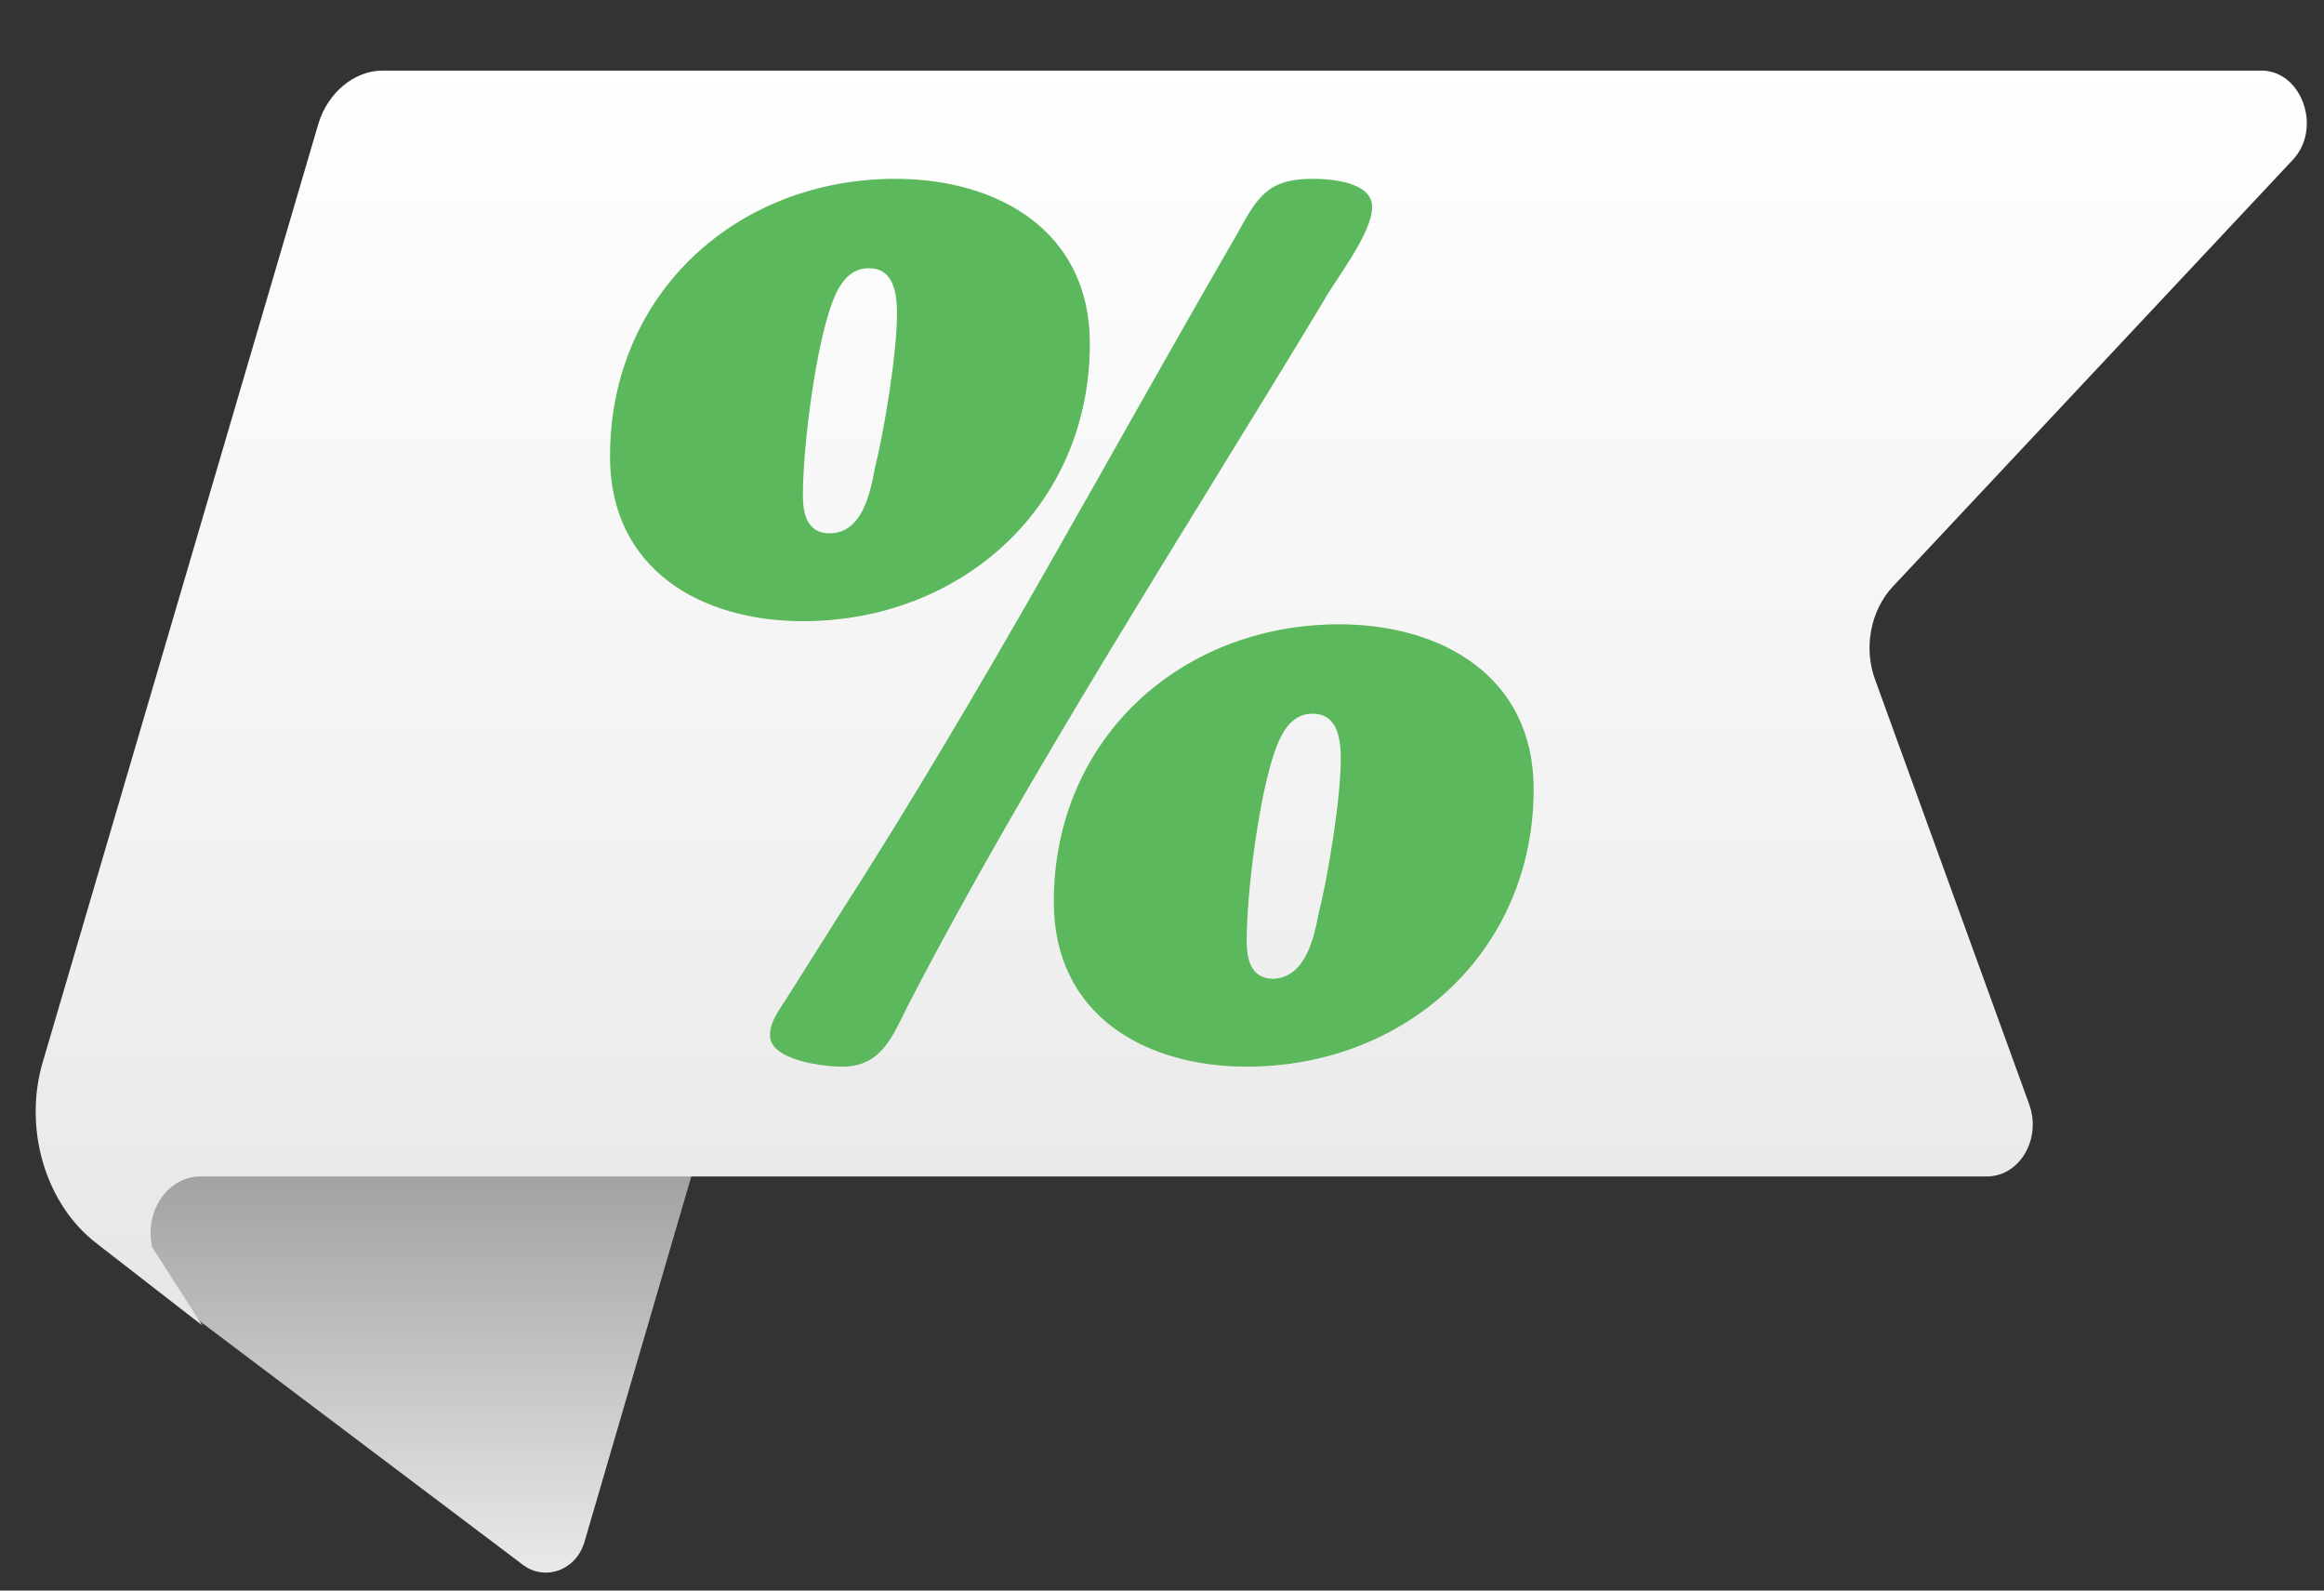<?xml version="1.0" encoding="utf-8"?>
<!-- Generator: Adobe Illustrator 26.5.0, SVG Export Plug-In . SVG Version: 6.00 Build 0)  -->
<svg version="1.0" id="Livello_1" xmlns="http://www.w3.org/2000/svg" xmlns:xlink="http://www.w3.org/1999/xlink" x="0px" y="0px"
	 viewBox="0 0 148.2 101.4" style="enable-background:new 0 0 148.2 101.4;" xml:space="preserve">
<rect x="0" y="0" width="148.2" height="101.4" fill="#333333" stroke="none"/>
<style type="text/css">
	.st0{display:none;}
	.st1{display:inline;fill-rule:evenodd;clip-rule:evenodd;fill:#EEEEEE;}
	.st2{display:inline;}
	.st3{fill-rule:evenodd;clip-rule:evenodd;fill:#F4F4F4;}
	.st4{fill-rule:evenodd;clip-rule:evenodd;fill:#FFFFFF;}
	.st5{fill-rule:evenodd;clip-rule:evenodd;fill:#5CB85C;}
	.st6{display:inline;fill:none;stroke:#F4F4F4;stroke-width:1.5;stroke-miterlimit:10;}
	.st7{display:inline;fill:#EEEEEE;}
	.st8{fill-rule:evenodd;clip-rule:evenodd;fill:#124B5F;}
	.st9{fill:#FFFFFF;}
	.st10{fill:url(#SVGID_1_);}
	.st11{fill:url(#SVGID_00000003065016130696150290000005372832336590861488_);}
	.st12{fill:#32373C;}
	.st13{fill:#5CB85C;}
</style>
<g id="Livello_2_00000021115810571754149330000017265349008814537905_" class="st0">
	<path class="st1" d="M101.5-15l-13.9-1.3c-1.7-0.2-3.1,0.4-4.2,1.4l-17,16.1c-3.2,3-2.6,3.8-3,7.8l-7.6,83.5
		c-0.2,1.9,1.4,3.5,3.4,3.7L91,99.1l31.8,2.9c2.1,0.2,3.9-1.2,4-3l7.6-83.5c0.4-4.1,1.1-4.7-1.5-8.2l-13.8-18.9
		c-0.9-1.2-2.2-2-3.9-2.2L101.5-15L101.5-15z"/>
	<path class="st1" d="M107.4-16.2l-0.7,5.1l-0.2,1.7c-0.2,1.4-1.8,1.1-1.6-0.2l0.2-1.7l0.7-5.1c0.5-3.7-6-4.7-6.5-0.9l-0.7,5.1
		l-0.2,1.7c-0.2,1.4-1.8,1.1-1.6-0.2l0.2-1.7l0.7-5.1C98.5-23.1,108.2-21.8,107.4-16.2z"/>
	<path class="st1" d="M112.5-63.9c-1.2-0.1-2.3-0.1-3.4,0c-3.7,0.3-6.6,1.5-8.6,3.4s-3.2,4.4-3.6,7.2c-0.2,1.5-0.2,3.1,0.1,4.7
		c0.4,2.7,1.4,5.6,2.4,8.7c2.1,6.5,5,13.5,3.1,21.1l-1.7,8.4l-0.4,1.8c-0.1,0.3-0.4,0.5-0.8,0.4l0,0c-0.4,0-0.7-0.3-0.6-0.6l0.4-1.8
		l1.7-8.4c1.8-7.3-1-14.3-3.1-20.7c-1-3.1-2-6-2.4-8.8c-0.3-1.7-0.3-3.3-0.1-4.9c0.4-3,1.7-5.7,3.9-7.7c2.2-2.1,5.4-3.5,9.6-3.8
		c1.2-0.1,2.4-0.1,3.7,0v0.3l0.1-0.2c1.3,0.2,2.5,0.4,3.6,0.7c3.9,1.1,6.3,3.1,7.7,5.5c1.3,2.4,1.4,5.2,0.6,8.1
		c-0.4,1.5-1.1,3.1-2,4.7c-1.6,2.6-3.7,5.2-5.9,8c-4.6,5.7-10.1,11.9-11.3,19.2l-1.7,8.4l-0.4,1.8c-0.1,0.3-0.4,0.5-0.8,0.4l0,0
		c-0.4,0-0.7-0.3-0.6-0.6l0.4-1.8l1.7-8.4c1.2-7.6,6.9-13.8,11.5-19.6c2.2-2.7,4.3-5.3,5.8-7.9c0.9-1.5,1.6-3,2-4.5
		c0.8-2.7,0.6-5.4-0.6-7.6c-1.2-2.2-3.4-3.9-6.9-4.9C114.7-63.5,113.7-63.7,112.5-63.9z"/>
</g>
<g id="Livello_5" class="st0">
</g>
<g id="Livello_4" class="st0">
	<g class="st2">
		<path class="st3" d="M85.2-1.2l0.4,5l0.1,1.7c0.1,1.3-1.4,1.5-1.5,0.1l-0.1-1.7l-0.4-5c-0.3-3.6-6.7-3-6.3,0.6l0.4,5l0.1,1.7
			c0.1,1.3-1.4,1.5-1.5,0.1l-0.1-1.7l-0.4-5C75.3-5.8,84.7-6.6,85.2-1.2z"/>
		<path class="st4" d="M28.2,59L75.5,2.5C78.1-0.6,82.8-1,86,1.6l56.5,47.3c3.1,2.6,3.5,7.3,0.9,10.5l-47.3,56.5
			c-2.6,3.1-7.3,3.5-10.5,0.9L29.1,69.5C26,66.8,25.6,62.1,28.2,59L28.2,59z M81,5.4c-2.5,0.2-4.3,2.4-4.1,4.9
			c0.2,2.5,2.4,4.3,4.9,4.1c2.5-0.2,4.3-2.4,4.1-4.9S83.5,5.2,81,5.4z"/>
		<path class="st4" d="M82.1-0.1c1.4,0.2,2.8,0.7,3.9,1.7l56.5,47.3c3.1,2.6,3.5,7.3,0.9,10.5l-47.3,56.5c-1.3,1.5-3,2.4-4.9,2.6
			c-1.4-0.2-2.8-0.7-3.9-1.7L30.8,69.5c-3.1-2.6-3.5-7.3-0.9-10.5L77.2,2.5C78.5,1,80.2,0.1,82.1-0.1L82.1-0.1z M82.7,5.4
			c-0.1,0-0.3,0-0.4,0.1c-0.4-0.1-0.8-0.1-1.2-0.1c-2.5,0.2-4.3,2.4-4.1,4.9c0.2,2.5,2.4,4.3,4.9,4.1c0.1,0,0.3,0,0.4-0.1
			c0.4,0.1,0.8,0.1,1.2,0.1c2.5-0.2,4.3-2.4,4.1-4.9C87.4,7,85.2,5.2,82.7,5.4z"/>
		<path class="st5" d="M30.3,60.8c-0.4,0.5-0.8,1.2-0.9,1.8s0.8,0.8,0.9,0.2c0.1-0.5,0.4-1,0.7-1.5l1-1.2c0.4-0.5-0.3-1.1-0.7-0.6
			L30.3,60.8L30.3,60.8z M33.1,57.5c-0.4,0.5,0.3,1.1,0.7,0.6l1.2-1.4c0.4-0.5-0.3-1.1-0.7-0.6L33.1,57.5L33.1,57.5z M36.1,53.9
			c-0.4,0.5,0.3,1.1,0.7,0.6l1.2-1.4c0.4-0.5-0.3-1.1-0.7-0.6L36.1,53.9L36.1,53.9z M39,50.4c-0.4,0.5,0.3,1.1,0.7,0.6l1.2-1.4
			c0.4-0.5-0.3-1.1-0.7-0.6L39,50.4L39,50.4z M42,46.8c-0.4,0.5,0.3,1.1,0.7,0.6l1.2-1.4c0.4-0.5-0.3-1.1-0.7-0.6L42,46.8L42,46.8z
			 M45,43.3c-0.4,0.5,0.3,1.1,0.7,0.6l1.2-1.4c0.4-0.5-0.3-1.1-0.7-0.6L45,43.3L45,43.3z M48,39.7c-0.4,0.5,0.3,1.1,0.7,0.6l1.2-1.4
			c0.4-0.5-0.3-1.1-0.7-0.6L48,39.7L48,39.7z M50.9,36.2c-0.4,0.5,0.3,1.1,0.7,0.6l1.2-1.4c0.4-0.5-0.3-1.1-0.7-0.6L50.9,36.2
			L50.9,36.2z M53.9,32.6c-0.4,0.5,0.3,1.1,0.7,0.6l1.2-1.4c0.4-0.5-0.3-1.1-0.7-0.6L53.9,32.6L53.9,32.6z M56.9,29.1
			c-0.4,0.5,0.3,1.1,0.7,0.6l1.2-1.4c0.4-0.5-0.3-1.1-0.7-0.6L56.9,29.1L56.9,29.1z M59.9,25.5c-0.4,0.5,0.3,1.1,0.7,0.6l1.2-1.4
			c0.4-0.5-0.3-1.1-0.7-0.6L59.9,25.5L59.9,25.5z M62.8,22c-0.4,0.5,0.3,1.1,0.7,0.6l1.2-1.4c0.4-0.5-0.3-1.1-0.7-0.6L62.8,22
			L62.8,22z M65.8,18.4c-0.4,0.5,0.3,1.1,0.7,0.6l1.2-1.4c0.4-0.5-0.3-1.1-0.7-0.6L65.8,18.4L65.8,18.4z M68.8,14.9
			c-0.4,0.5,0.3,1.1,0.7,0.6l1.2-1.4c0.4-0.5-0.3-1.1-0.7-0.6L68.8,14.9L68.8,14.9z M71.7,11.3c-0.4,0.5,0.3,1.1,0.7,0.6l1.2-1.4
			c0.4-0.5-0.3-1.1-0.7-0.6L71.7,11.3L71.7,11.3z M74.7,7.8c-0.4,0.5,0.3,1.1,0.7,0.6L76.6,7c0.4-0.5-0.3-1.1-0.7-0.6L74.7,7.8
			L74.7,7.8z M77.7,4.2c-0.4,0.5,0.3,1.1,0.7,0.6c0.3-0.4,0.8-0.7,1.3-1c0.6-0.2,0.2-1.1-0.4-0.9C78.7,3.3,78.1,3.7,77.7,4.2
			L77.7,4.2z M82.4,2.8c-0.6-0.1-0.8,0.8-0.2,0.9c0.5,0.1,1,0.4,1.5,0.7c0.5,0.4,1.1-0.3,0.6-0.7C83.7,3.3,83,3,82.4,2.8L82.4,2.8z
			 M86.3,5.5c-0.5-0.4-1.1,0.3-0.6,0.7l1.4,1.2c0.5,0.4,1.1-0.3,0.6-0.7L86.3,5.5L86.3,5.5z M89.9,8.5c-0.5-0.4-1.1,0.3-0.6,0.7
			l1.4,1.2c0.5,0.4,1.1-0.3,0.6-0.7L89.9,8.5L89.9,8.5z M93.4,11.4c-0.5-0.4-1.1,0.3-0.6,0.7l1.4,1.2c0.5,0.4,1.1-0.3,0.6-0.7
			L93.4,11.4L93.4,11.4z M97,14.4c-0.5-0.4-1.1,0.3-0.6,0.7l1.4,1.2c0.5,0.4,1.1-0.3,0.6-0.7L97,14.4L97,14.4z M100.5,17.4
			c-0.5-0.4-1.1,0.3-0.6,0.7l1.4,1.2c0.5,0.4,1.1-0.3,0.6-0.7L100.5,17.4L100.5,17.4z M104.1,20.4c-0.5-0.4-1.1,0.3-0.6,0.7l1.4,1.2
			c0.5,0.4,1.1-0.3,0.6-0.7L104.1,20.4L104.1,20.4z M107.6,23.3c-0.5-0.4-1.1,0.3-0.6,0.7l1.4,1.2c0.5,0.4,1.1-0.3,0.6-0.7
			L107.6,23.3L107.6,23.3z M111.2,26.3c-0.5-0.4-1.1,0.3-0.6,0.7l1.4,1.2c0.5,0.4,1.1-0.3,0.6-0.7L111.2,26.3L111.2,26.3z
			 M114.7,29.3c-0.5-0.4-1.1,0.3-0.6,0.7l1.4,1.2c0.5,0.4,1.1-0.3,0.6-0.7L114.7,29.3L114.7,29.3z M118.3,32.3
			c-0.5-0.4-1.1,0.3-0.6,0.7l1.4,1.2c0.5,0.4,1.1-0.3,0.6-0.7L118.3,32.3L118.3,32.3z M121.8,35.2c-0.5-0.4-1.1,0.3-0.6,0.7l1.4,1.2
			c0.5,0.4,1.1-0.3,0.6-0.7L121.8,35.2L121.8,35.2z M125.4,38.2c-0.5-0.4-1.1,0.3-0.6,0.7l1.4,1.2c0.5,0.4,1.1-0.3,0.6-0.7
			L125.4,38.2L125.4,38.2z M128.9,41.2c-0.5-0.4-1.1,0.3-0.6,0.7l1.4,1.2c0.5,0.4,1.1-0.3,0.6-0.7L128.9,41.2L128.9,41.2z
			 M132.5,44.1c-0.5-0.4-1.1,0.3-0.6,0.7l1.4,1.2c0.5,0.4,1.1-0.3,0.6-0.7L132.5,44.1L132.5,44.1z M136,47.1
			c-0.5-0.4-1.1,0.3-0.6,0.7l1.4,1.2c0.5,0.4,1.1-0.3,0.6-0.7L136,47.1L136,47.1z M139.6,50.1c-0.5-0.4-1.1,0.3-0.6,0.7
			c0.4,0.4,1,0.8,1.4,1.2s1.1-0.2,0.7-0.6C140.5,50.9,140,50.5,139.6,50.1L139.6,50.1z M142.3,54.1c0-0.6-0.9-0.5-0.9,0.1l0,0
			c0.1,0.6,0,1.1-0.2,1.6c-0.2,0.6,0.7,0.9,0.9,0.3C142.3,55.4,142.4,54.7,142.3,54.1L142.3,54.1z M140.5,58.5
			c0.4-0.5-0.3-1.1-0.7-0.6l-1.2,1.4c-0.4,0.5,0.3,1.1,0.7,0.6L140.5,58.5L140.5,58.5z M137.5,62.1c0.4-0.5-0.3-1.1-0.7-0.6
			l-1.2,1.4c-0.4,0.5,0.3,1.1,0.7,0.6L137.5,62.1L137.5,62.1z M134.5,65.6c0.4-0.5-0.3-1.1-0.7-0.6l-1.2,1.4
			c-0.4,0.5,0.3,1.1,0.7,0.6L134.5,65.6L134.5,65.6z M131.5,69.2c0.4-0.5-0.3-1.1-0.7-0.6l-1.2,1.4c-0.4,0.5,0.3,1.1,0.7,0.6
			L131.5,69.2L131.5,69.2z M128.6,72.7c0.4-0.5-0.3-1.1-0.7-0.6l-1.2,1.4c-0.4,0.5,0.3,1.1,0.7,0.6L128.6,72.7L128.6,72.7z
			 M125.6,76.3c0.4-0.5-0.3-1.1-0.7-0.6l-1.2,1.4c-0.4,0.5,0.3,1.1,0.7,0.6L125.6,76.3L125.6,76.3z M122.6,79.8
			c0.4-0.5-0.3-1.1-0.7-0.6l-1.2,1.4c-0.4,0.5,0.3,1.1,0.7,0.6L122.6,79.8L122.6,79.8z M119.7,83.4c0.4-0.5-0.3-1.1-0.7-0.6
			l-1.2,1.4c-0.4,0.5,0.3,1.1,0.7,0.6L119.7,83.4L119.7,83.4z M116.7,86.9c0.4-0.5-0.3-1.1-0.7-0.6l-1.2,1.4
			c-0.4,0.5,0.3,1.1,0.7,0.6L116.7,86.9L116.7,86.9z M113.7,90.5c0.4-0.5-0.3-1.1-0.7-0.6l-1.2,1.4c-0.4,0.5,0.3,1.1,0.7,0.6
			L113.7,90.5L113.7,90.5z M110.7,94c0.4-0.5-0.3-1.1-0.7-0.6l-1.2,1.4c-0.4,0.5,0.3,1.1,0.7,0.6L110.7,94L110.7,94z M107.8,97.6
			c0.4-0.5-0.3-1.1-0.7-0.6l-1.2,1.4c-0.4,0.5,0.3,1.1,0.7,0.6L107.8,97.6L107.8,97.6z M104.8,101.1c0.4-0.5-0.3-1.1-0.7-0.6
			l-1.2,1.4c-0.4,0.5,0.3,1.1,0.7,0.6L104.8,101.1L104.8,101.1z M101.8,104.7c0.4-0.5-0.3-1.1-0.7-0.6l-1.2,1.4
			c-0.4,0.5,0.3,1.1,0.7,0.6L101.8,104.7L101.8,104.7z M98.8,108.2c0.4-0.5-0.3-1.1-0.7-0.6l-1.2,1.4c-0.4,0.5,0.3,1.1,0.7,0.6
			L98.8,108.2L98.8,108.2z M95.9,111.8c0.4-0.5-0.3-1.1-0.7-0.6l-1.2,1.4c-0.4,0.5,0.3,1.1,0.7,0.6L95.9,111.8L95.9,111.8z
			 M92.5,115.2c0.5-0.3,0.1-1.1-0.4-0.8c-0.5,0.2-1,0.4-1.6,0.4c-0.1,0-0.2,0.1-0.3,0.1c-0.3,0.3-0.1,0.8,0.3,0.8
			C91.3,115.7,91.9,115.5,92.5,115.2L92.5,115.2z M87.7,114.9c0.5,0.3,1-0.4,0.5-0.7c-0.5-0.3-0.9-0.8-1.4-1.2
			c-0.5-0.4-1.1,0.3-0.6,0.7C86.7,114,87.2,114.5,87.7,114.9L87.7,114.9z M84.1,111.9c0.5,0.4,1.1-0.3,0.6-0.7l-1.4-1.2
			c-0.5-0.4-1.1,0.3-0.6,0.7L84.1,111.9L84.1,111.9z M80.5,108.9c0.5,0.4,1.1-0.3,0.6-0.7l-1.4-1.2c-0.5-0.4-1.1,0.3-0.6,0.7
			L80.5,108.9L80.5,108.9z M77,105.9c0.5,0.4,1.1-0.3,0.6-0.7l-1.4-1.2c-0.5-0.4-1.1,0.3-0.6,0.7L77,105.9L77,105.9z M73.4,103
			c0.5,0.4,1.1-0.3,0.6-0.7l-1.4-1.2c-0.5-0.4-1.1,0.3-0.6,0.7L73.4,103L73.4,103z M69.9,100c0.5,0.4,1.1-0.3,0.6-0.7l-1.4-1.2
			c-0.5-0.4-1.1,0.3-0.6,0.7L69.9,100L69.9,100z M66.3,97c0.5,0.4,1.1-0.3,0.6-0.7l-1.4-1.2c-0.5-0.4-1.1,0.3-0.6,0.7L66.3,97
			L66.3,97z M62.8,94c0.5,0.4,1.1-0.3,0.6-0.7L62,92.1c-0.5-0.4-1.1,0.3-0.6,0.7L62.8,94L62.8,94z M59.2,91.1
			c0.5,0.4,1.1-0.3,0.6-0.7l-1.4-1.2c-0.5-0.4-1.1,0.3-0.6,0.7L59.2,91.1L59.2,91.1z M55.7,88.1c0.5,0.4,1.1-0.3,0.6-0.7l-1.4-1.2
			c-0.5-0.4-1.1,0.3-0.6,0.7L55.7,88.1L55.7,88.1z M52.1,85.1c0.5,0.4,1.1-0.3,0.6-0.7l-1.4-1.2c-0.5-0.4-1.1,0.3-0.6,0.7L52.1,85.1
			L52.1,85.1z M48.6,82.1c0.5,0.4,1.1-0.3,0.6-0.7l-1.4-1.2c-0.5-0.4-1.1,0.3-0.6,0.7L48.6,82.1L48.6,82.1z M45,79.2
			c0.5,0.4,1.1-0.3,0.6-0.7l-1.4-1.2c-0.5-0.4-1.1,0.3-0.6,0.7L45,79.2L45,79.2z M41.5,76.2c0.5,0.4,1.1-0.3,0.6-0.7l-1.4-1.2
			c-0.5-0.4-1.1,0.3-0.6,0.7L41.5,76.2L41.5,76.2z M37.9,73.2c0.5,0.4,1.1-0.3,0.6-0.7l-1.4-1.2c-0.5-0.4-1.1,0.3-0.6,0.7L37.9,73.2
			L37.9,73.2z M34.4,70.3c0.5,0.4,1.1-0.3,0.6-0.7l-1.4-1.2c-0.5-0.4-1.1,0.3-0.6,0.7L34.4,70.3L34.4,70.3z M30.8,67.3
			c0.2,0.2,0.5,0.2,0.6,0c0.2-0.2,0.2-0.5,0-0.7c-0.4-0.4-0.7-0.8-1-1.3c-0.2-0.6-1.1-0.2-0.9,0.4C29.9,66.3,30.3,66.8,30.8,67.3z"
			/>
	</g>
	<path class="st6" d="M80.1,7.8c-0.4-3.6-1.2-9.4-3.9-15.2c-1.3-2.8-8.3-11.9-4.7-15.9c3.4-3.8,11.6-4.5,14.9-1.8
		c5.9,4.6,2.1,8.9-2,17.2c-2.8,5.8-1.9,12.5-2,15.8"/>
</g>
<g id="Livello_1_00000131338890439365993020000002251945849696174764_" class="st0">
	<path class="st7" d="M61.5,94.4l30.9,4.1l30.9,4.1c2,0.3,3.8-1,3.9-2.9l6.5-82.6c0.3-4,1-4.6-1.6-8.2l-13.6-19.3
		c-0.8-1.2-2.1-2.1-3.8-2.3l-8.6-1.1l0.1-0.7c0.1-1.6-0.7-2.8-2-3.6l0.5-6.4c0.5-12.1,6.6-22.3,11.5-31.6c2.4-4.5,4.6-8.8,6.2-13.1
		c0.9-2.5,1.6-5.1,1.9-7.6c0.6-4.8,0.1-9.5-1.8-13.4c-1.9-4-5.2-7.2-10.1-9c-1.4-0.5-2.9-0.9-4.5-1.2l-0.1,0.4v-0.4
		c-1.6-0.1-3.2-0.1-4.6,0c-5.1,0.5-8.8,2.8-11.3,6.2c-2.5,3.3-3.7,7.8-3.8,12.6c-0.1,2.6,0.2,5.3,0.7,8c0.9,4.6,2.5,9.4,4.1,14.4
		c3.4,10.5,7.8,21.9,6.4,34l-0.5,6.4c-1.4,0.4-2.4,1.4-2.5,3l-0.1,0.7l-8.6-1.1c-1.6-0.2-3,0.3-4,1.3L67.4,0.3
		C64.3,3.2,64.9,4,64.6,8l-6.5,82.6C58,92.4,59.5,94.1,61.5,94.4z M98.1-8.9v0.5c0,0.5,0.3,0.9,0.8,0.9c0.5,0.1,0.9-0.3,1-0.7
		l0.1-1.2c0.3,0,0.6,0,0.9,0s0.6,0.1,0.8,0.2L101.6-8c0,0.5,0.3,0.9,0.8,0.9c0.5,0.1,0.9-0.3,1-0.7v-0.5c1.2,0.9,1.9,2.3,1.8,3.8
		c-0.2,2.4-2.4,4-5,3.7s-4.5-2.5-4.3-4.9C95.9-7.1,96.8-8.2,98.1-8.9z M101.2-14.5l-0.8-0.1l0.2-3.2c0.6,0,1.1,0,1.7,0.2l-0.2,3.2
		L101.2-14.5z M104.6-14.8l-0.1,0.7l-0.7-0.1l0.2-2.3C104.4-16,104.6-15.5,104.6-14.8z M94.7-59.6c-1.6-5-3.1-9.8-4-14.3
		c-0.5-2.6-0.8-5.2-0.7-7.7c0.1-4.6,1.3-8.7,3.5-11.8c2.2-3,5.6-5.1,10.2-5.6c1.3-0.1,2.7-0.1,4.1,0c1.5,0.3,2.8,0.6,4.1,1.1
		c4.4,1.7,7.4,4.5,9.1,8.1c1.8,3.6,2.2,8,1.6,12.5c-0.3,2.4-0.9,4.9-1.9,7.3c-1.6,4.2-3.8,8.4-6.2,12.9c-5,9.5-11.1,19.8-11.7,32.2
		l-0.5,5.8c-0.6-0.1-1.1-0.2-1.7-0.2l0.5-5.8C102.6-37.3,98.1-49,94.7-59.6z M98-15.6c0.1-0.7,0.4-1.2,0.8-1.5l-0.2,2.3L97.9-15
		L98-15.6z"/>
	<g class="st2">
		<g>
			<path class="st8" d="M101-7.6l-0.7,5.1l-0.2,1.7c-0.2,1.4-1.8,1.1-1.6-0.2l0.2-1.7l0.7-5.1c0.5-3.7-6-4.7-6.5-0.9l-0.7,5.1
				L92-1.9c-0.2,1.4-1.8,1.1-1.6-0.2l0.2-1.7L91.4-9C92.2-14.6,101.8-13.2,101-7.6z"/>
			<path class="st5" d="M95.1-7.6L81.7-9.5c-1.6-0.2-3.1,0.3-4.1,1.4L60.1,8.5c-3.3,3.1-2.8,3.9-3.4,8.3L43.9,106
				c-0.3,2,1.1,3.8,3.1,4.1l30.6,4.4l30.6,4.4c2,0.3,3.8-1.1,4.1-3.1l12.8-89.2c0.6-4.3,1.3-5-0.9-8.9L112-3.2
				c-0.8-1.3-2-2.3-3.6-2.5L95.1-7.6L95.1-7.6z M94.3-1.9c2.6,0.4,4.3,2.7,4,5.3c-0.4,2.6-2.7,4.3-5.3,4c-2.6-0.4-4.3-2.7-4-5.3
				C89.4-0.5,91.7-2.3,94.3-1.9z"/>
			<path class="st4" d="M81.2-5.5c0.6,0.1,0.8-0.7,0.2-0.9h-0.1h-0.1l0,0h-0.1l0,0c-0.1,0-0.2,0-0.3,0l0,0h-0.1l0,0h-0.1l0,0
				c-0.1,0-0.1,0-0.2,0.1l0,0h-0.1l0,0l0,0l0,0h-0.1l0,0c-0.1,0-0.1,0.1-0.2,0.1l0,0l0,0l0,0l-0.1,0.1l0,0L79.8-6l0,0l0,0l0,0l0,0
				l0,0c-0.2,0.2-0.4,0.3-0.5,0.5c-0.5,0.4,0.2,1.1,0.7,0.7c0.2-0.2,0.3-0.3,0.5-0.5l0,0l0,0l0,0l0,0l0,0l0,0l0,0l0,0l0,0l0,0l0,0
				l0,0l0,0l0,0l0,0l0,0l0,0h0.1l0,0l0,0l0,0l0,0l0,0l0,0l0,0l0,0l0,0l0,0l0,0l0,0l0,0l0,0l0,0l0,0l0,0l0,0l0,0l0,0l0,0l0,0l0,0l0,0
				l0,0l0,0l0,0l0,0l0,0l0,0l0,0l0,0l0,0l0,0l0,0l0,0h0.1l0,0L81.2-5.5L81.2-5.5L81.2-5.5L81.2-5.5L81.2-5.5L81.2-5.5L81.2-5.5
				L81.2-5.5z M82.4-6.3L84.3-6h0.1c0.5,0.2,0.3,1-0.2,0.9l-1.9-0.3h-0.1C81.6-5.6,81.8-6.4,82.4-6.3L82.4-6.3z M87.1-5.6
				c-0.6-0.1-0.8,0.7-0.2,0.9H87l1.9,0.3c0.6,0.1,0.8-0.7,0.2-0.9H89L87.1-5.6L87.1-5.6z M91.9-4.9C91.3-5,91.1-4.2,91.6-4h0.1
				l1.9,0.3c0.6,0.1,0.8-0.7,0.2-0.9h-0.1L91.9-4.9L91.9-4.9z M96.6-4.2c-0.6-0.1-0.8,0.7-0.2,0.9h0.1L98.4-3
				c0.6,0.1,0.8-0.7,0.2-0.9h-0.1L96.6-4.2L96.6-4.2z M101.4-3.6c-0.6-0.1-0.8,0.7-0.2,0.9h0.1l1.9,0.3c0.6,0.1,0.8-0.7,0.2-0.9
				h-0.1L101.4-3.6L101.4-3.6z M106.1-2.9c-0.6-0.1-0.8,0.7-0.2,0.9h0.1l1.9,0.3c0.6,0.1,0.8-0.7,0.2-0.9H108L106.1-2.9L106.1-2.9z
				 M110.2-0.3c-0.3-0.5-1.1-0.1-0.8,0.5l1,1.7c0.3,0.5,1.1,0.1,0.8-0.5L110.2-0.3L110.2-0.3z M112.6,3.9c-0.3-0.5-1.1-0.1-0.8,0.5
				l1,1.7c0.3,0.5,1.1,0.1,0.8-0.5L112.6,3.9L112.6,3.9z M115,8c-0.3-0.5-1.1-0.1-0.8,0.5l1,1.7c0.3,0.5,1.1,0.1,0.8-0.5L115,8
				L115,8z M117.4,12.2c-0.3-0.5-1.1-0.1-0.8,0.5l1,1.7c0.3,0.5,1.1,0.1,0.8-0.5L117.4,12.2L117.4,12.2z M119.8,16.3
				c-0.3-0.5-1.1-0.1-0.8,0.5l1,1.7c0.3,0.5,1.1,0.1,0.8-0.5L119.8,16.3L119.8,16.3z M122.2,20.5c-0.3-0.6-1.1-0.2-0.9,0.4
				c0.1,0.3,0.3,0.6,0.3,1l0,0V22l0,0c0,0.2,0,0.4,0,0.6l0,0c0,0.7,0.9,0.7,1,0.1c0-0.2,0-0.5,0-0.7
				C122.6,21.4,122.4,20.9,122.2,20.5L122.2,20.5z M122.2,25.5c0.1-0.6-0.8-0.8-0.9-0.2c-0.1,0.6-0.2,1.3-0.3,1.9
				c-0.1,0.6,0.7,0.8,0.9,0.2v-0.1C122,26.7,122,26.1,122.2,25.5L122.2,25.5z M121.5,30.2c0.1-0.6-0.7-0.8-0.9-0.2v0.1l-0.3,1.9
				c-0.1,0.6,0.7,0.8,0.9,0.2v-0.1L121.5,30.2L121.5,30.2z M120.8,35c0.1-0.6-0.7-0.8-0.9-0.2v0.1l-0.3,1.9
				c-0.1,0.6,0.7,0.8,0.9,0.2v-0.1L120.8,35L120.8,35z M120.1,39.7c0.1-0.6-0.7-0.8-0.9-0.2v0.1l-0.3,1.9c-0.1,0.6,0.7,0.8,0.9,0.2
				v-0.1L120.1,39.7L120.1,39.7z M119.4,44.5c0.1-0.6-0.7-0.8-0.9-0.2v0.1l-0.3,1.9c-0.1,0.6,0.7,0.8,0.9,0.2v-0.1L119.4,44.5
				L119.4,44.5z M118.7,49.2c0.1-0.5-0.7-0.8-0.9-0.2v0.1l-0.3,1.9c-0.1,0.6,0.7,0.8,0.9,0.2v-0.1L118.7,49.2L118.7,49.2z M118.1,54
				c0.1-0.6-0.7-0.8-0.9-0.2v0.1l-0.3,1.9c-0.1,0.6,0.7,0.8,0.9,0.2v-0.1L118.1,54L118.1,54z M117.4,58.7c0.1-0.6-0.7-0.8-0.9-0.2
				v0.1l-0.3,1.9c-0.1,0.6,0.7,0.8,0.9,0.2v-0.1L117.4,58.7L117.4,58.7z M116.7,63.4c0.1-0.6-0.7-0.8-0.9-0.2v0.1l-0.3,1.9
				c-0.1,0.6,0.7,0.8,0.9,0.2v-0.1L116.7,63.4L116.7,63.4z M116,68.2c0.1-0.6-0.7-0.8-0.9-0.2v0.1l-0.3,1.9
				c-0.1,0.6,0.7,0.8,0.9,0.2v-0.1L116,68.2L116,68.2z M115.3,72.9c0.1-0.6-0.7-0.8-0.9-0.2v0.1l-0.3,1.9c-0.1,0.6,0.7,0.8,0.9,0.2
				v-0.1L115.3,72.9L115.3,72.9z M114.7,77.7c0.1-0.6-0.7-0.8-0.9-0.2v0.1l-0.3,1.9c-0.1,0.6,0.7,0.8,0.9,0.2v-0.1L114.7,77.7
				L114.7,77.7z M114,82.4c0.1-0.6-0.7-0.8-0.9-0.2v0.1l-0.3,1.9c-0.1,0.6,0.7,0.8,0.9,0.2v-0.1L114,82.4L114,82.4z M113.3,87.2
				c0.1-0.6-0.7-0.8-0.9-0.2v0.1l-0.3,1.9c-0.1,0.6,0.7,0.8,0.9,0.2v-0.1L113.3,87.2L113.3,87.2z M112.6,91.9
				c0.1-0.6-0.7-0.8-0.9-0.2v0.1l-0.3,1.9c-0.1,0.6,0.7,0.8,0.9,0.2v-0.1L112.6,91.9L112.6,91.9z M111.9,96.7
				c0.1-0.6-0.7-0.8-0.9-0.2v0.1l-0.3,1.9c-0.1,0.6,0.7,0.8,0.9,0.2v-0.1L111.9,96.7L111.9,96.7z M111.3,101.4
				c0.1-0.6-0.7-0.8-0.9-0.2v0.1l-0.3,1.9c-0.1,0.6,0.7,0.8,0.9,0.2v-0.1L111.3,101.4L111.3,101.4z M110.6,106.2
				c0.1-0.6-0.7-0.8-0.9-0.2v0.1l-0.3,1.9c-0.1,0.6,0.7,0.8,0.9,0.2v-0.1L110.6,106.2L110.6,106.2z M109.9,110.9
				c0.1-0.6-0.7-0.8-0.9-0.2v0.1l-0.3,1.9c-0.1,0.6,0.7,0.8,0.9,0.2v-0.1L109.9,110.9L109.9,110.9z M108.4,115.8
				c0.6,0.1,0.8-0.7,0.2-0.9h-0.1l-1.9-0.3c-0.6-0.1-0.8,0.7-0.2,0.9h0.1L108.4,115.8L108.4,115.8z M103.7,115.1
				c0.5,0.1,0.8-0.7,0.2-0.9h-0.1l-1.9-0.3c-0.6-0.1-0.8,0.7-0.2,0.9h0.1L103.7,115.1L103.7,115.1z M98.9,114.4
				c0.6,0.1,0.8-0.7,0.2-0.9H99l-1.9-0.3c-0.6-0.1-0.8,0.7-0.2,0.9H97L98.9,114.4L98.9,114.4z M94.2,113.7c0.6,0.1,0.8-0.7,0.2-0.9
				h-0.1l-1.9-0.3c-0.5-0.1-0.8,0.7-0.2,0.9h0.1L94.2,113.7L94.2,113.7z M89.4,113.1c0.6,0.1,0.8-0.7,0.2-0.9h-0.1l-1.9-0.3
				c-0.6-0.1-0.8,0.7-0.2,0.9h0.1L89.4,113.1L89.4,113.1z M84.7,112.4c0.6,0.1,0.8-0.7,0.2-0.9h-0.1l-1.9-0.3
				c-0.6-0.1-0.8,0.7-0.2,0.9h0.1L84.7,112.4L84.7,112.4z M79.9,111.7c0.6,0.1,0.8-0.7,0.2-0.9H80l-1.9-0.3
				c-0.6-0.1-0.8,0.7-0.2,0.9H78L79.9,111.7L79.9,111.7z M75.2,111c0.6,0.1,0.8-0.7,0.2-0.9h-0.1l-1.9-0.3c-0.6-0.1-0.8,0.7-0.2,0.9
				h0.1L75.2,111L75.2,111z M70.4,110.3c0.6,0.1,0.8-0.7,0.2-0.9h-0.1l-1.9-0.3c-0.6-0.1-0.8,0.7-0.2,0.9h0.1L70.4,110.3L70.4,110.3
				z M65.7,109.7c0.6,0.1,0.8-0.7,0.2-0.9h-0.1l-1.9-0.3c-0.6-0.1-0.8,0.7-0.2,0.9h0.1L65.7,109.7L65.7,109.7z M61,109
				c0.6,0.1,0.8-0.7,0.2-0.9h-0.1l-1.9-0.3c-0.6-0.1-0.8,0.7-0.2,0.9h0.1L61,109L61,109z M56.2,108.3c0.6,0.1,0.8-0.7,0.2-0.9h-0.1
				l-1.9-0.3c-0.6-0.1-0.8,0.7-0.2,0.9h0.1L56.2,108.3L56.2,108.3z M51.5,107.6c0.6,0.1,0.8-0.7,0.2-0.9h-0.1l-1.9-0.3
				c-0.6-0.1-0.8,0.7-0.2,0.9h0.1L51.5,107.6L51.5,107.6z M47,105.8c-0.1,0.6,0.7,0.8,0.9,0.2v-0.1l0.3-1.9c0.1-0.6-0.7-0.8-0.9-0.2
				v0.1L47,105.8L47,105.8z M47.7,101.1c-0.1,0.6,0.7,0.8,0.9,0.2v-0.1l0.3-1.9c0.1-0.6-0.7-0.8-0.9-0.2v0.1L47.7,101.1L47.7,101.1z
				 M48.4,96.3c-0.1,0.6,0.7,0.8,0.9,0.2v-0.1l0.3-1.9c0.1-0.6-0.7-0.8-0.9-0.2v0.1L48.4,96.3L48.4,96.3z M49.1,91.6
				c-0.1,0.6,0.7,0.8,0.9,0.2v-0.1l0.3-1.9c0.1-0.6-0.7-0.8-0.9-0.2v0.1L49.1,91.6L49.1,91.6z M49.8,86.8c-0.1,0.6,0.7,0.8,0.9,0.2
				v-0.1L51,85c0.1-0.6-0.7-0.8-0.9-0.2v0.1L49.8,86.8L49.8,86.8z M50.4,82.1c-0.1,0.6,0.7,0.8,0.9,0.2v-0.1l0.3-1.9
				c0.1-0.6-0.7-0.8-0.9-0.2v0.1L50.4,82.1L50.4,82.1z M51.1,77.3c-0.1,0.6,0.7,0.8,0.9,0.2v-0.1l0.3-1.9c0.1-0.6-0.7-0.8-0.9-0.2
				v0.1L51.1,77.3L51.1,77.3z M51.8,72.6c-0.1,0.6,0.7,0.8,0.9,0.2v-0.1l0.3-1.9c0.1-0.6-0.7-0.8-0.9-0.2v0.1L51.8,72.6L51.8,72.6z
				 M52.5,67.8c-0.1,0.6,0.7,0.8,0.9,0.2v-0.1l0.3-1.9c0.1-0.6-0.7-0.8-0.9-0.2v0.1L52.5,67.8L52.5,67.8z M53.2,63.1
				c-0.1,0.6,0.7,0.8,0.9,0.2v-0.1l0.3-1.9c0.1-0.6-0.7-0.8-0.9-0.2v0.1L53.2,63.1L53.2,63.1z M53.9,58.3c-0.1,0.6,0.7,0.8,0.9,0.2
				v-0.1l0.3-1.9c0.1-0.6-0.7-0.8-0.9-0.2v0.1L53.9,58.3L53.9,58.3z M54.5,53.6c-0.1,0.6,0.7,0.8,0.9,0.2v-0.1l0.3-1.9
				c0.1-0.6-0.7-0.8-0.9-0.2v0.1L54.5,53.6L54.5,53.6z M55.2,48.8c-0.1,0.6,0.7,0.8,0.9,0.2v-0.1l0.3-1.9c0.1-0.6-0.7-0.8-0.9-0.2
				v0.1L55.2,48.8L55.2,48.8z M55.9,44.1c-0.1,0.6,0.7,0.8,0.9,0.2v-0.1l0.3-1.9c0.1-0.6-0.7-0.8-0.9-0.2v0.1L55.9,44.1L55.9,44.1z
				 M56.6,39.3c-0.1,0.6,0.7,0.8,0.9,0.2v-0.1l0.3-1.9c0.1-0.6-0.7-0.8-0.9-0.2v0.1L56.6,39.3L56.6,39.3z M57.3,34.6
				c-0.1,0.6,0.7,0.8,0.9,0.2v-0.1l0.3-1.9c0.1-0.6-0.7-0.8-0.9-0.2v0.1L57.3,34.6L57.3,34.6z M57.9,29.8c-0.1,0.6,0.7,0.8,0.9,0.2
				v-0.1l0.3-1.9c0.1-0.6-0.7-0.8-0.9-0.2v0.1L57.9,29.8L57.9,29.8z M58.6,25.1c-0.1,0.6,0.7,0.8,0.9,0.2v-0.1l0.3-1.9
				c0.1-0.6-0.7-0.8-0.9-0.2v0.1L58.6,25.1L58.6,25.1z M59.3,20.3c-0.1,0.6,0.7,0.8,0.9,0.2v-0.1l0.3-1.9c0.1-0.6-0.7-0.8-0.9-0.2
				v0.1L59.3,20.3L59.3,20.3z M59.9,15.6c0,0.6,0.9,0.7,1,0.1c0.1-0.6,0.1-1.2,0.3-1.9c0.1-0.6-0.8-0.8-0.9-0.2
				C60.1,14.3,60,15,59.9,15.6L59.9,15.6z M61.9,11.1c-0.5,0.4,0.2,1.1,0.7,0.7c0.4-0.4,0.9-0.9,1.4-1.3c0.5-0.4-0.2-1.1-0.7-0.7
				C62.8,10.2,62.3,10.6,61.9,11.1L61.9,11.1z M62.5,11.7l-0.3-0.3L62.5,11.7L62.5,11.7z M65.3,7.7c-0.5,0.4,0.2,1.1,0.7,0.7
				l1.4-1.3c0.5-0.4-0.2-1.1-0.7-0.7L65.3,7.7L65.3,7.7z M68.8,4.4c-0.5,0.4,0.2,1.1,0.7,0.7l1.4-1.3c0.5-0.4-0.2-1.1-0.7-0.7
				L68.8,4.4L68.8,4.4z M72.3,1.1c-0.5,0.4,0.2,1.1,0.7,0.7l1.4-1.3c0.5-0.4-0.2-1.1-0.7-0.7L72.3,1.1L72.3,1.1z M75.8-2.2
				C75.3-1.7,76-1,76.4-1.5l1.4-1.3c0.5-0.4-0.2-1.1-0.7-0.7L75.8-2.2z"/>
			<path class="st8" d="M107-55.6c-1.3-0.1-2.6-0.1-3.7,0c-4.1,0.3-7.3,1.5-9.5,3.4c-2.3,1.9-3.6,4.4-4,7.2
				c-0.2,1.5-0.2,3.1,0.1,4.7c0.5,2.7,1.5,5.7,2.6,8.7c2.3,6.5,5.5,13.6,3.4,21.2L94-2l-0.4,1.9c-0.1,0.3-0.5,0.5-0.9,0.4l0,0
				C92.3,0.3,92,0,92-0.3l0.4-1.9l1.9-8.5c2-7.4-1.1-14.4-3.4-20.8c-1.1-3.1-2.2-6-2.7-8.8c-0.3-1.7-0.3-3.3-0.1-4.9
				c0.4-3,1.9-5.7,4.3-7.7c2.5-2.1,6-3.5,10.6-3.8c1.3-0.1,2.7-0.1,4.1,0v0.3l0.1-0.2c1.4,0.2,2.7,0.4,3.9,0.7
				c4.3,1.1,7,3.1,8.5,5.5c1.4,2.4,1.6,5.2,0.7,8.2c-0.5,1.6-1.2,3.1-2.3,4.7c-1.7,2.6-4.1,5.3-6.5,8c-5.1,5.7-11.2,11.9-12.5,19.4
				l-1.9,8.5l-0.4,1.9c-0.1,0.3-0.5,0.5-0.9,0.4l0,0c-0.4,0-0.7-0.3-0.7-0.6l0.4-1.9l1.9-8.4c1.4-7.6,7.6-13.9,12.7-19.7
				c2.4-2.7,4.7-5.4,6.4-7.9c1-1.5,1.7-3,2.2-4.5c0.8-2.8,0.7-5.4-0.6-7.6c-1.3-2.2-3.8-3.9-7.6-5C109.5-55.3,108.3-55.5,107-55.6z"
				/>
		</g>
		<g>
			<path class="st9" d="M98.7,63.9l9.2,1.3L64.6,103l-9.3-1.3L98.7,63.9z M58.7,71.8c1.1-7.9,6.7-13.3,14.5-12.2
				c5.8,0.8,9.2,5,8.3,11.3c-1.1,7.9-6.6,13.3-14.5,12.2C61.2,82.3,57.8,78.1,58.7,71.8z M74,70.2c0.5-3.2-0.7-4.6-2.3-4.9
				c-3.3-0.5-5.1,3.7-5.6,7.1c-0.5,3.2,0.7,4.6,2.3,4.9C71.8,77.8,73.6,73.6,74,70.2z M81.9,95.9C83,88,88.5,82.6,96.3,83.7
				c5.7,0.8,9.2,5,8.3,11.2c-1.1,7.9-6.6,13.3-14.5,12.2C84.3,106.3,81,102.2,81.9,95.9z M97.1,94.3c0.5-3.2-0.6-4.6-2.3-4.8
				c-3.3-0.5-5.1,3.8-5.6,7.1c-0.5,3.2,0.6,4.7,2.3,4.9C94.9,101.9,96.6,97.7,97.1,94.3z"/>
		</g>
	</g>
</g>
<g id="Livello_6">
	<g>
		<g>
			
				<linearGradient id="SVGID_1_" gradientUnits="userSpaceOnUse" x1="29.51" y1="-5.506" x2="29.51" y2="28.512" gradientTransform="matrix(1 0 0 -1 0 102.646)">
				<stop  offset="6.493510e-03" style="stop-color:#FFFFFF"/>
				<stop  offset="1" style="stop-color:#A0A0A0"/>
			</linearGradient>
			<path class="st10" d="M53.5,42.8L37.3,98.2c-0.5,1.9-2.5,2.6-3.9,1.6L7.8,80.5c-3.2-2.4-3-8,0.4-10.1L53.5,42.8z"/>
			
				<linearGradient id="SVGID_00000178181798336553345060000009688950604164323004_" gradientUnits="userSpaceOnUse" x1="74.69" y1="98.994" x2="74.69" y2="6.299" gradientTransform="matrix(1 0 0 -1 0 102.646)">
				<stop  offset="0" style="stop-color:#FFFFFF"/>
				<stop  offset="0.526" style="stop-color:#F2F2F2"/>
				<stop  offset="1" style="stop-color:#E2E2E2"/>
			</linearGradient>
			<path style="fill:url(#SVGID_00000178181798336553345060000009688950604164323004_);" d="M126.7,75H12.8c-2.1,0-3.6,2.2-3.1,4.5
				l3.2,5l-6.7-5.2C2.9,76.8,1.5,72,2.7,67.8L20.3,7.9c0.6-2,2.3-3.4,4.1-3.4h119.8c2.6,0,3.9,3.7,2,5.7l-25.5,27.2
				c-1.4,1.5-1.9,3.9-1.1,6l9.8,27C130.2,72.6,128.8,75,126.7,75z"/>
		</g>
	</g>
</g>
<g id="Livello_7" class="st0">
	<g id="W_Mark_2_" class="st2">
		<path class="st12" d="M16.1,5.8c5.2,0,10.3,1,15,3c2.3,1,4.5,2.2,6.6,3.6c2.1,1.4,4,3,5.7,4.7c1.8,1.8,3.3,3.7,4.7,5.7
			c1.4,2.1,2.6,4.3,3.6,6.6c2,4.7,3,9.8,3,15s-1,10.3-3,15c-1,2.3-2.2,4.5-3.6,6.6c-1.4,2.1-3,4-4.7,5.7c-1.8,1.8-3.7,3.3-5.7,4.7
			c-2.1,1.4-4.3,2.6-6.6,3.6c-4.7,2-9.8,3-15,3S5.8,82,1,80c-2.3-1-4.5-2.2-6.6-3.6s-4-3-5.7-4.7C-13,70-14.6,68-15.9,66
			c-1.4-2.1-2.6-4.3-3.6-6.6c-2-4.7-3-9.8-3-15s1-10.3,3-15c1-2.3,2.2-4.5,3.6-6.6s3-4,4.7-5.7c1.8-1.8,3.7-3.3,5.7-4.7
			c2.1-1.4,4.3-2.6,6.6-3.6C5.8,6.9,10.8,5.8,16.1,5.8 M16.1,3.4c-22.7,0-41,18.4-41,41s18.4,41,41,41s41-18.4,41-41
			S38.7,3.4,16.1,3.4L16.1,3.4z"/>
		<path class="st12" d="M-18.2,44.4c0,13.5,7.9,25.2,19.3,30.8l-16.3-44.7C-17.1,34.8-18.2,39.5-18.2,44.4z M39.1,42.7
			c0-4.2-1.5-7.2-2.8-9.4c-1.7-2.8-3.4-5.2-3.4-8c0-3.1,2.4-6.1,5.7-6.1c0.1,0,0.3,0,0.4,0c-6.1-5.6-14.2-9-23.1-9
			C4,10.2-6.6,16.3-12.7,25.6c0.8,0,1.6,0,2.2,0c3.6,0,9.1-0.4,9.1-0.4c1.8-0.1,2.1,2.6,0.2,2.8c0,0-1.9,0.2-3.9,0.3L7.5,65.5L15,43
			L9.7,28.4c-1.8-0.1-3.6-0.3-3.6-0.3c-1.8-0.1-1.6-2.9,0.2-2.8c0,0,5.6,0.4,9,0.4c3.6,0,9.1-0.4,9.1-0.4c1.8-0.1,2.1,2.6,0.2,2.8
			c0,0-1.9,0.2-3.9,0.3l12.4,36.8L36.6,54C38.2,49.1,39.1,45.7,39.1,42.7z M16.6,47.4L6.4,77.3c3.1,0.9,6.3,1.4,9.7,1.4
			c4,0,7.8-0.7,11.4-1.9c-0.1-0.1-0.2-0.3-0.2-0.5L16.6,47.4z M46.1,28c0.1,1.1,0.2,2.3,0.2,3.5c0,3.5-0.6,7.4-2.6,12.3L33.3,74
			c10.2-5.9,17-16.9,17-29.6C50.3,38.5,48.7,32.9,46.1,28z"/>
	</g>
</g>
<path class="st13" d="M38.9,29.1c0-10.4,8.1-17.7,18.2-17.7c6.5,0,12.4,3.3,12.4,10.5c0,10.4-8.2,17.7-18.3,17.7
	C44.7,39.6,38.9,36.3,38.9,29.1z M57.9,64.1c-1,2-1.7,3.9-4.2,3.9c-1.2,0-4.6-0.4-4.6-2c0-0.8,0.5-1.5,0.9-2.1l3.6-5.7
	c9.3-14.5,16.9-28.8,25.3-43.3c1.3-2.4,2-3.5,4.8-3.5c1.2,0,3.8,0.2,3.8,1.8c0,1.7-2.4,4.7-3.1,6C75.6,33.8,65.5,49.4,57.9,64.1z
	 M55.8,29.8c0.6-2.4,1.4-7.3,1.4-9.8c0-1.3-0.2-2.9-1.8-2.9c-1.6,0-2.2,1.7-2.6,3c-0.9,3-1.6,8.5-1.6,11.5c0,1.2,0.3,2.4,1.7,2.4
	C55,34,55.5,31.4,55.8,29.8z M67.2,57.5c0-10.4,8.1-17.7,18.2-17.7c6.5,0,12.4,3.3,12.4,10.5c0,10.4-8.2,17.7-18.3,17.7
	C73,68,67.2,64.7,67.2,57.5z M84.1,58.2c0.6-2.4,1.4-7.3,1.4-9.8c0-1.3-0.2-2.9-1.8-2.9c-1.6,0-2.2,1.7-2.6,3
	c-0.9,3-1.6,8.5-1.6,11.5c0,1.2,0.3,2.4,1.7,2.4C83.3,62.3,83.8,59.7,84.1,58.2z"/>
</svg>
